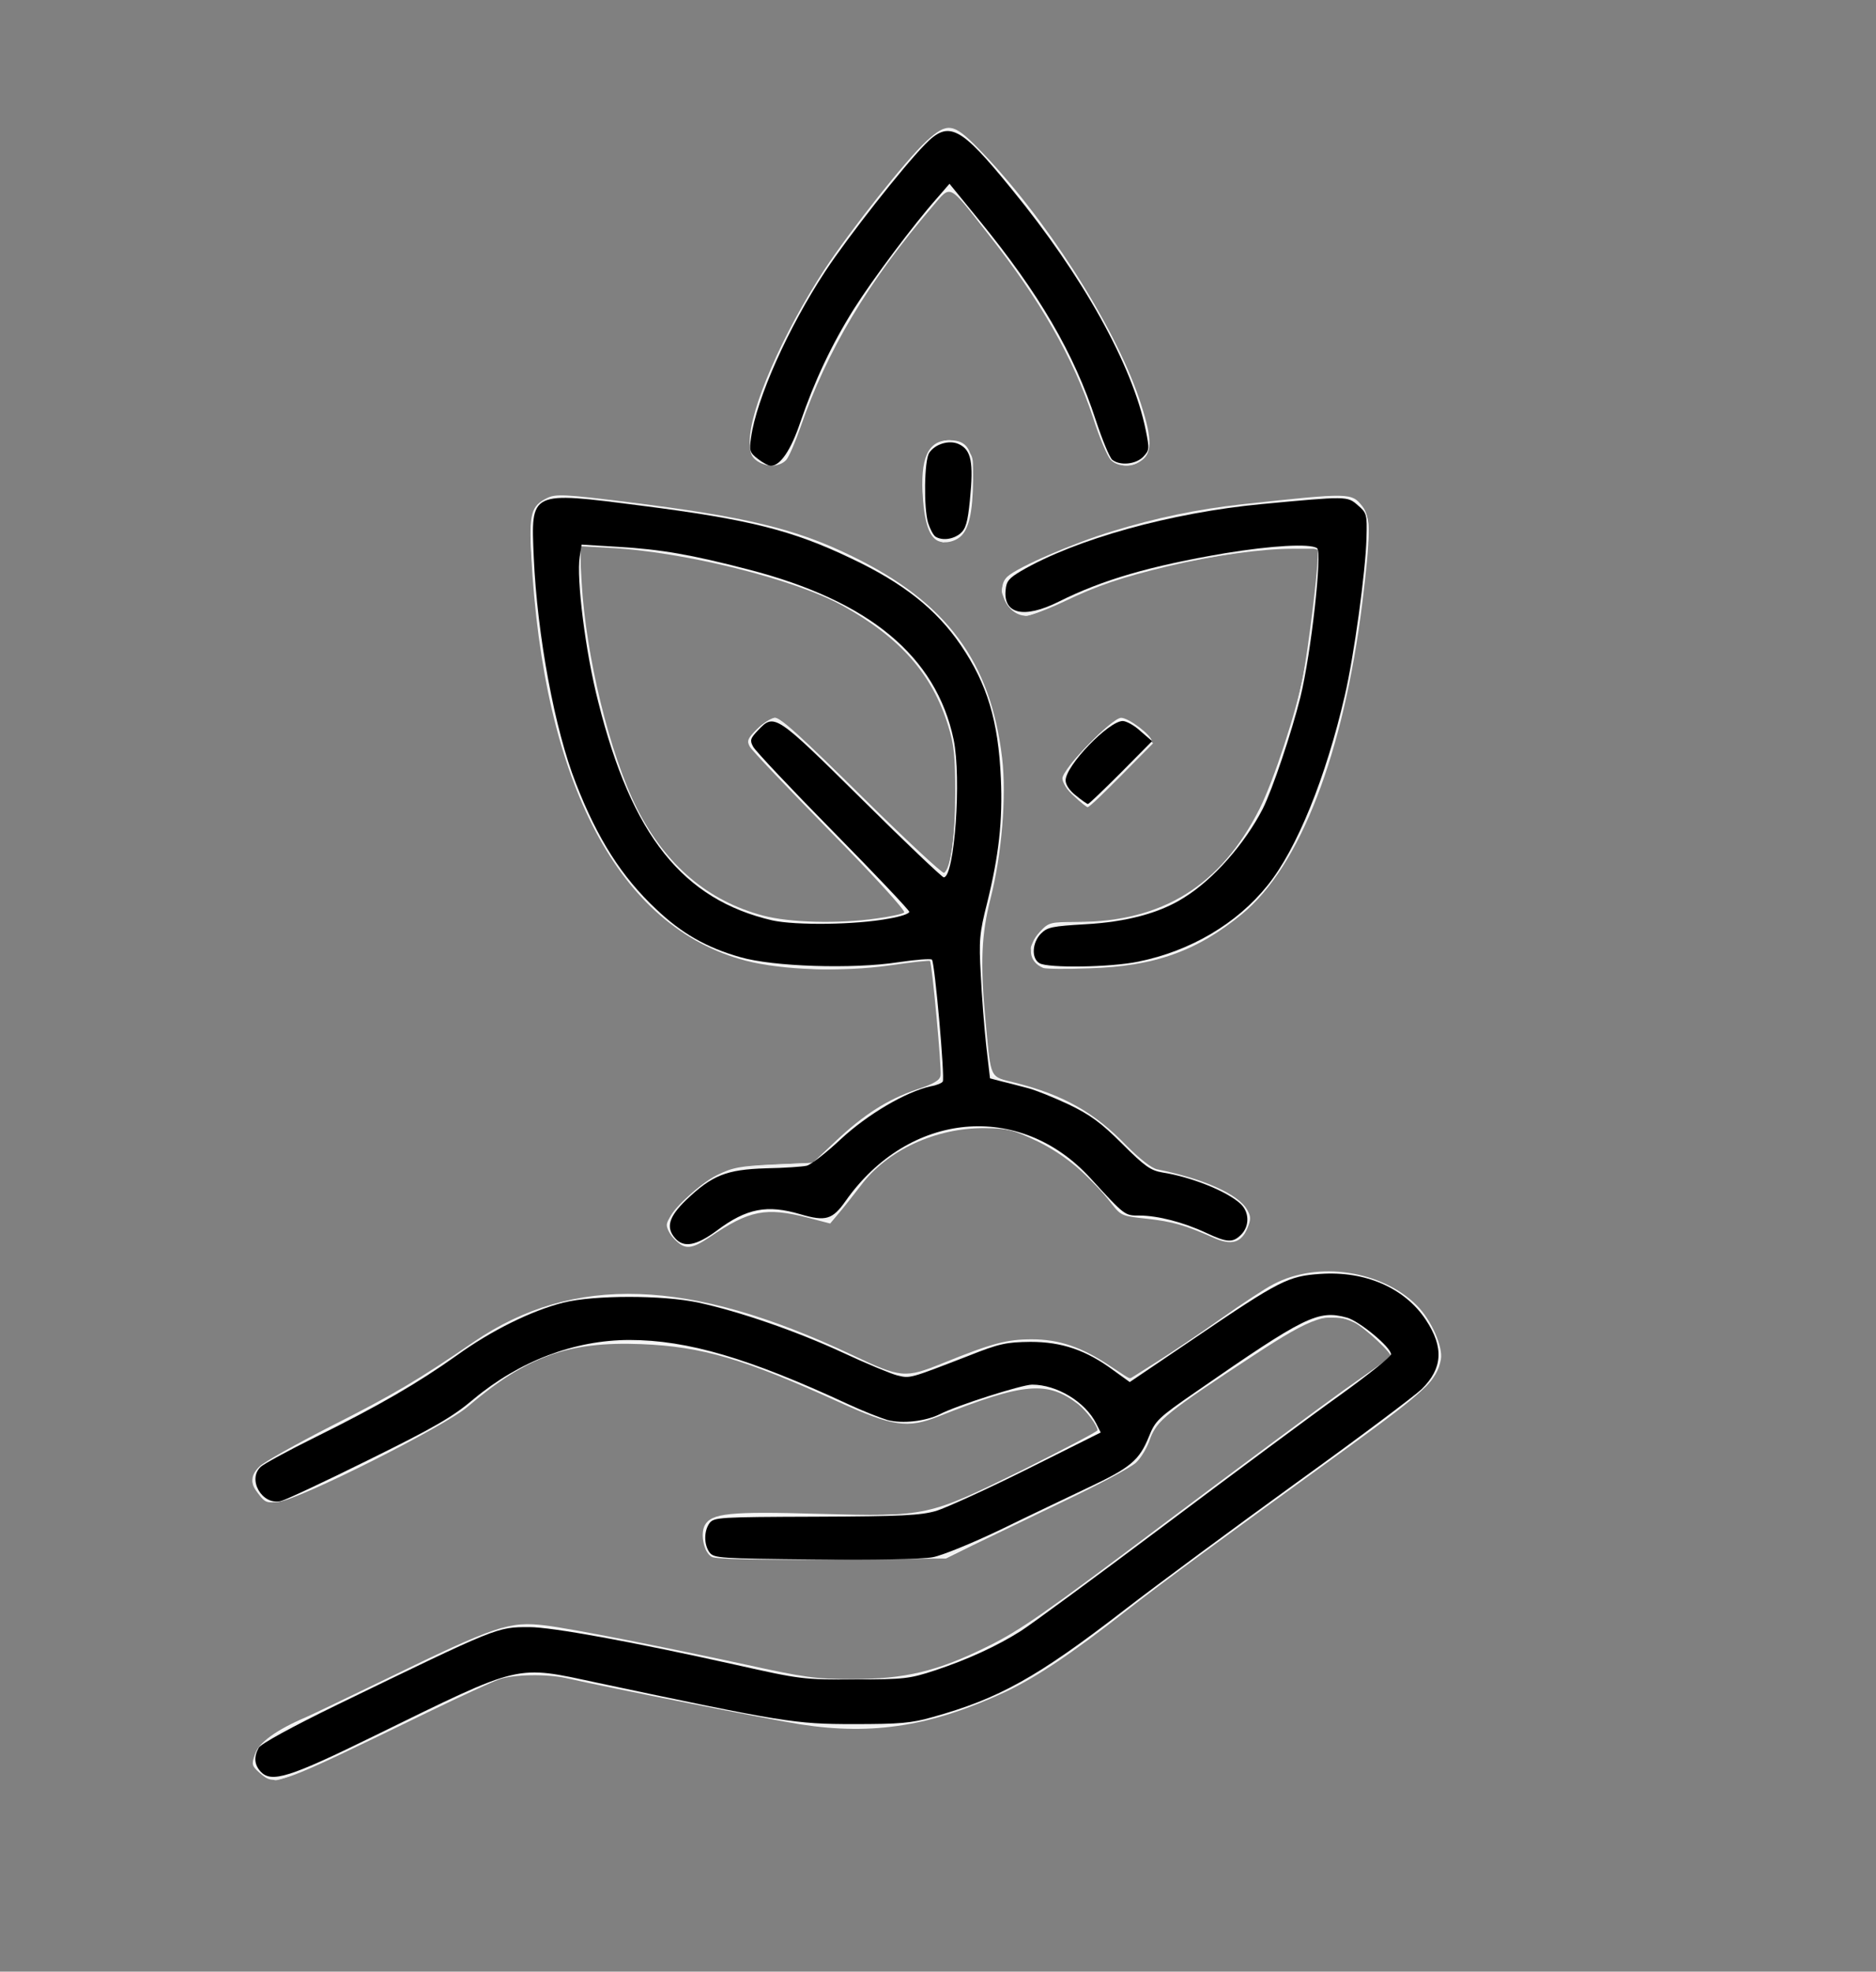 <?xml version="1.0" encoding="UTF-8" standalone="no"?>
<svg xmlns:inkscape="http://www.inkscape.org/namespaces/inkscape" xmlns:sodipodi="http://sodipodi.sourceforge.net/DTD/sodipodi-0.dtd" xmlns="http://www.w3.org/2000/svg" xmlns:svg="http://www.w3.org/2000/svg" version="1.0" width="294px" height="309px" viewBox="0 0 294 309" preserveAspectRatio="xMidYMid meet" id="svg47" sodipodi:docname="tracable.svg" inkscape:version="1.3 (0e150ed, 2023-07-21)">
  <rect x="0" y="0" width="294" height="309" fill="#808080" stroke="none"/>
  <defs id="defs47"></defs>
  <g fill="#f7f7f7" id="g7">
    <path d="M40.75 277.90 c-1.30 -1.15 -1.35 -1.35 -0.80 -2.95 0.60 -1.85 3.35 -3.85 8.05 -5.85 1.25 -0.55 6.75 -3.20 12.25 -5.85 17.45 -8.50 19.55 -9.20 25.25 -8.50 3.85 0.45 18.75 3.40 31.25 6.10 9.30 2.05 11.20 2.30 16.75 2.30 8.30 0 13.40 -1.20 21.35 -5.15 5.05 -2.50 9 -5.25 27.40 -19.10 11.85 -8.90 24.65 -18.40 28.50 -21.15 3.85 -2.70 7.10 -5 7.20 -5.10 0.45 -0.35 -4.15 -4.65 -5.75 -5.40 -3.85 -1.80 -6.35 -1 -15.70 5.15 -13.45 8.80 -15.30 10.30 -16.25 13.05 -0.40 1.30 -1.40 3 -2.20 3.75 -0.75 0.75 -5.90 3.50 -11.35 6.10 -5.45 2.65 -11.85 5.70 -14.20 6.85 l-4.25 2.10 -17.85 0.15 c-11.90 0.10 -18.20 -0.05 -18.85 -0.40 -1.20 -0.65 -1.85 -3.50 -1.10 -4.95 1.05 -1.90 3.85 -2.20 17.80 -1.80 17.20 0.45 17.05 0.45 32.15 -6.95 6.35 -3.20 11.60 -5.95 11.60 -6.15 0 -0.70 -1.75 -3.05 -3 -4.05 -4.85 -3.75 -8.45 -3.45 -21.95 1.90 -4.80 1.90 -7.20 1.55 -15.55 -2.25 -14.95 -6.80 -21.40 -8.70 -31 -9.10 -11.45 -0.45 -17.95 1.90 -27.25 9.85 -3.65 3.10 -26.25 14.50 -29.55 14.85 -1.80 0.25 -2.20 0.10 -3.10 -1.10 -1.40 -1.80 -1.40 -3 0.10 -4.45 0.65 -0.65 5.65 -3.45 11.10 -6.25 9.70 -4.90 13.70 -7.25 22.45 -13.25 15.60 -10.65 33.80 -10 59.20 2 7.80 3.70 8.35 3.75 14.40 1.30 7.65 -3.10 9.95 -3.70 13.85 -3.70 4.25 0 7.85 1.20 12.30 4.20 l3.05 2 4.20 -2.65 c2.30 -1.45 6.85 -4.50 10.10 -6.80 3.25 -2.30 6.95 -4.75 8.25 -5.40 6.95 -3.65 16.95 -2.15 22.45 3.35 2.25 2.25 4.15 6.55 3.75 8.50 -0.65 3.25 -2.35 4.85 -14.20 13.50 -20.15 14.60 -29.15 21.20 -35.10 25.85 -8.65 6.80 -14.10 10.40 -18.80 12.65 -11.60 5.40 -20.80 6.90 -32.20 5.15 -4.30 -0.65 -31.10 -5.95 -36.50 -7.20 -3.20 -0.75 -8.55 -0.65 -10.80 0.15 -1.10 0.40 -6 2.65 -10.95 5.05 -24.05 11.70 -24.10 11.70 -26.50 9.65z" id="path2"></path>
    <path d="M105.75 194.25 c-0.70 -0.65 -1.25 -1.70 -1.25 -2.25 0 -1.60 4.75 -6.30 7.90 -7.85 2.45 -1.20 3.60 -1.40 8.90 -1.65 l6.05 -0.25 3.55 -3.35 c4.50 -4.25 8.20 -6.60 12.75 -8.15 2.75 -0.90 3.65 -1.45 3.75 -2.20 0.20 -1.10 -1.35 -17.65 -1.65 -17.95 -0.10 -0.10 -2.95 0.20 -6.30 0.70 -7.55 1.05 -16.80 0.75 -22.60 -0.75 -19.80 -5.15 -31.70 -27.65 -33.60 -63.60 -0.35 -6.40 0 -7.70 2.50 -8.90 1.35 -0.65 2.75 -0.60 12.75 0.65 18.20 2.25 26.25 4.15 35 8.45 14.90 7.25 21.75 16.55 23.55 31.65 0.70 6 -0.05 15.05 -1.80 21.95 -1.45 5.65 -1.65 10.15 -0.80 19.25 0.90 9.40 0.55 8.65 4.70 9.70 7.50 1.90 12.40 4.65 17.40 9.85 2.10 2.10 3.90 3.50 4.75 3.70 7.25 1.45 12.80 3.90 14.15 6.35 0.60 1.05 0.60 1.50 0.05 2.85 -0.95 2.35 -2.55 2.80 -5.40 1.50 -4.40 -1.95 -6.35 -2.50 -10.35 -2.95 -3.85 -0.40 -4.05 -0.45 -5.50 -2.30 -3.50 -4.50 -7.35 -7.70 -11.60 -9.80 -3.90 -1.85 -4.65 -2.05 -8.35 -2.10 -7.65 -0.05 -15.25 3.45 -19.40 9 -1.20 1.55 -2.75 3.55 -3.50 4.40 l-1.30 1.55 -3.45 -0.90 c-6.65 -1.70 -9.20 -1.20 -15.45 3.05 -2.85 1.90 -3.85 2 -5.45 0.35z m31.60 -50.30 c2.15 -0.30 4.10 -0.70 4.35 -0.95 0.25 -0.25 -4.75 -5.75 -11.60 -12.70 -6.60 -6.75 -12.30 -12.70 -12.60 -13.30 -0.50 -0.90 -0.30 -1.30 1.15 -2.75 0.95 -0.95 2.25 -1.75 2.85 -1.75 0.75 0 4.90 3.75 13.55 12.30 6.85 6.75 12.65 12.15 12.90 12 1.05 -0.65 1.75 -5.85 1.75 -12.55 0 -5.75 -0.20 -7.60 -1.10 -10.50 -2.50 -8.10 -7.55 -13.85 -16.60 -18.85 -7.55 -4.15 -25 -8.50 -36.70 -9.05 l-4.45 -0.25 0.30 5.60 c0.65 11.60 4.40 27 8.70 35.55 4.50 8.85 11.10 14.45 19.75 16.75 4.20 1.10 11.70 1.30 17.75 0.45z" id="path3"></path>
    <path d="M163.50 151.70 c-2.35 -0.95 -2.60 -3.45 -0.55 -5.65 1.40 -1.50 1.60 -1.55 5.90 -1.55 13.35 -0.05 22.45 -5.70 28.55 -17.75 2.25 -4.50 5.80 -15.35 6.80 -20.75 0.85 -4.50 2.30 -16.30 2.30 -18.60 l0 -1.40 -4 0 c-4.80 0 -12.35 1.05 -19.50 2.75 -7.25 1.75 -11 3 -16.30 5.55 -2.55 1.20 -5.20 2.20 -5.90 2.20 -2.95 0 -4.95 -4.30 -2.90 -6.15 1.65 -1.50 10.45 -5.30 16.45 -7.10 6.80 -2.10 13.40 -3.45 20.15 -4.20 17.15 -1.85 17.30 -1.85 19 0.30 1.30 1.65 1.30 4.55 0 15.10 -2.95 23.70 -9.75 41.30 -18.85 48.80 -7.05 5.80 -13.70 8.20 -23.90 8.50 -3.55 0.15 -6.85 0.10 -7.25 -0.05z" id="path4"></path>
    <path d="M168.35 124.80 c-1.10 -1 -1.85 -2.15 -1.85 -2.80 0 -1.50 7.75 -9.50 9.20 -9.50 1.20 0 4.80 2.75 4.80 3.65 0 0.60 -9.50 10.35 -10.05 10.35 -0.15 0 -1.10 -0.75 -2.10 -1.70z" id="path5"></path>
    <path d="M146.70 84.60 c-1.10 -0.75 -1.80 -2.80 -2.05 -6.35 -0.50 -6.45 0.75 -9.25 4.15 -9.25 2.85 0 3.70 1.50 3.70 6.20 -0.05 5.05 -0.65 7.80 -2.05 8.95 -1.10 0.90 -2.80 1.10 -3.75 0.45z" id="path6"></path>
    <path d="M118.60 72.20 c-0.85 -0.60 -1.10 -1.25 -1.10 -3.05 0 -5.05 5.15 -16.85 11.70 -26.90 4.20 -6.35 12.75 -17.15 16 -20.15 3.25 -2.95 4.20 -2.85 8.10 1.15 10.35 10.55 21.20 27.45 25.20 39.15 2 5.90 2.15 8.40 0.55 9.65 -1.50 1.20 -3.80 1.20 -4.95 0.05 -0.55 -0.55 -1.80 -3.50 -2.80 -6.65 -3.10 -9.35 -8.25 -18.40 -16.55 -28.90 -6.20 -7.90 -5.65 -7.65 -8.60 -4.20 -10.15 11.85 -16.55 22.60 -20.70 34.60 -0.80 2.30 -1.80 4.65 -2.25 5.15 -1.05 1.10 -3.10 1.15 -4.60 0.10z" id="path7"></path>
  </g>
  <g fill="#efefef" id="g13">
    <path d="M41.40 278.20 c-1.10 -0.55 -1.40 -1.10 -1.40 -2.40 0 -2.35 1.20 -3.25 9.50 -7.20 4 -1.95 11.40 -5.50 16.50 -7.95 5.10 -2.45 10.30 -4.75 11.65 -5.10 4.85 -1.40 13.65 -0.15 39.10 5.50 8.70 1.90 10.10 2.10 16.75 2.15 7.50 0 10.10 -0.40 16.50 -2.75 6.05 -2.25 11.10 -5.55 28.05 -18.25 16.15 -12.15 36 -26.80 38.95 -28.75 l1.20 -0.80 -1.10 -1.50 c-0.60 -0.85 -2.15 -2.25 -3.45 -3.10 -1.85 -1.25 -2.85 -1.55 -5 -1.55 -3.25 0 -4.65 0.65 -13.10 6.25 -12.70 8.40 -13.65 9.20 -15.30 12.55 -2.35 4.85 0 3.40 -24 14.90 l-8.50 4.05 -18.15 0 c-20.10 0 -19.10 0.20 -19.10 -3.35 0 -3.35 0.20 -3.40 17.40 -3.40 12.15 0 15.80 -0.15 18.30 -0.80 1.65 -0.40 8.30 -3.35 14.70 -6.50 l11.65 -5.75 -0.85 -1.35 c-1.45 -2.30 -2.85 -3.65 -4.95 -4.70 -3.75 -1.95 -7.25 -1.40 -18.50 2.95 -6 2.35 -8.25 2.15 -15.60 -1.25 -10.75 -4.95 -17.75 -7.55 -23.90 -8.80 -14 -2.80 -24.75 -0.20 -34.75 8.45 -2.55 2.20 -5.90 4.10 -15.90 9.05 -6.95 3.45 -13.40 6.40 -14.35 6.55 -1.35 0.20 -1.95 0 -2.95 -1 -2.80 -2.80 -1.25 -4.35 9.40 -9.70 9.90 -4.95 15.15 -8 21.80 -12.70 5.80 -4.10 9.75 -6.10 14.85 -7.55 3.35 -0.95 5.10 -1.15 11.90 -1.10 6.70 0 8.80 0.20 12.75 1.15 6.95 1.70 13.75 4.20 21.55 7.85 4.60 2.15 7.50 3.20 8.75 3.20 1.05 0 4.05 -0.90 6.75 -2 9.30 -3.80 13.75 -4.35 19.55 -2.30 1.90 0.65 4.50 2 5.90 3 1.40 1 2.80 1.80 3.15 1.80 0.35 0 5.60 -3.35 11.70 -7.50 6.50 -4.35 12.15 -7.80 13.65 -8.30 1.85 -0.60 3.70 -0.75 6.95 -0.60 3.75 0.15 4.95 0.45 7.70 1.80 5.45 2.70 8.65 7.25 8.25 11.70 -0.20 1.95 -0.60 2.85 -1.95 4.20 -0.95 0.95 -8.90 6.95 -17.70 13.30 -8.80 6.40 -18.80 13.75 -22.25 16.35 -14.80 11.30 -18.50 14 -21.40 15.70 -10.45 6.10 -22.50 8.95 -33.30 7.85 -2.70 -0.25 -12.80 -2.10 -22.45 -4.05 -22.55 -4.60 -22.10 -4.50 -25.35 -4 -3.55 0.60 -2.95 0.35 -19.10 8.25 -12.35 6 -17.65 8.35 -18.80 8.30 -0.20 -0.05 -0.95 -0.40 -1.70 -0.80z" id="path8"></path>
    <path d="M106.20 194.60 c-1.10 -0.70 -1.70 -2.50 -1.25 -3.70 0.70 -1.80 4.85 -5.35 7.95 -6.80 2.40 -1.10 3.85 -1.35 8.95 -1.60 l6.10 -0.30 3.40 -3.35 c3.85 -3.90 7.50 -6.25 12.15 -7.85 1.80 -0.65 3.50 -1.40 3.80 -1.70 0.40 -0.40 0.30 -2.95 -0.30 -9.55 -0.50 -4.95 -0.90 -9.10 -0.95 -9.20 -0.05 -0.05 -1 -0.05 -2.15 0.10 -12.85 1.40 -14.05 1.50 -19.80 0.90 -3.80 -0.40 -7.30 -1.10 -9.90 -2 -18.15 -6.25 -28.45 -27.25 -30.95 -63.15 -0.35 -5.35 0.35 -7.50 2.75 -8.35 2.75 -0.95 25.80 2.15 35.45 4.75 13.90 3.75 25.85 11.70 30.65 20.35 4 7.25 5.15 13.05 4.75 24.10 -0.20 6.25 -0.50 8.65 -1.90 14.15 l-1.60 6.70 0.85 10.05 c0.50 5.55 1.05 10.25 1.20 10.45 0.20 0.15 2.10 0.80 4.20 1.35 7.55 2.10 11.80 4.55 17.15 9.90 3.10 3.10 3.80 3.55 6 3.85 3.20 0.50 8.30 2.35 10.50 3.85 2.75 1.90 3.20 3.90 1.35 6.10 -1 1.15 -2.70 1.10 -5.15 -0.20 -2.50 -1.25 -9 -2.95 -11.35 -2.95 -1.55 0 -2.30 -0.55 -6.55 -4.90 -5.10 -5.25 -7.95 -7.05 -12.80 -8.35 -9.30 -2.40 -19.55 1.85 -25.80 10.75 -1.10 1.60 -2.40 3.05 -2.80 3.20 -0.40 0.15 -2.45 -0.15 -4.55 -0.70 -2.05 -0.55 -4.40 -1 -5.15 -1 -2.20 0 -5.50 1.40 -8.20 3.50 -2.50 1.95 -4.70 2.50 -6.05 1.60z m30.05 -50.35 c3.05 -0.40 5.55 -0.75 5.65 -0.75 0.05 0 0.10 -0.35 0.10 -0.80 0 -0.40 -5.50 -6.35 -12.25 -13.20 -6.75 -6.85 -12.25 -12.75 -12.25 -13.15 0 -0.75 3.15 -3.85 3.90 -3.85 0.95 0 3.70 2.45 14.35 13.05 6.35 6.30 11.80 11.45 12.10 11.45 1.80 0 2.70 -16.95 1.20 -22.25 -2.95 -10.50 -10.50 -17.90 -23.15 -22.75 -7.35 -2.85 -21.05 -5.70 -29.75 -6.25 l-5.15 -0.35 0 4.45 c0 9.70 3.65 25.65 8.15 35.75 4.85 10.85 13.90 17.70 25 18.90 5.40 0.55 6.15 0.55 12.10 -0.25z" id="path9"></path>
    <path d="M163.95 151.50 c-0.65 -0.15 -1.50 -0.90 -1.95 -1.60 -0.65 -1.25 -0.65 -1.45 0.30 -2.75 1.60 -2.15 3.05 -2.65 7.95 -2.65 5.20 0 9.05 -0.85 13.70 -3.10 4.55 -2.15 10.10 -7.85 12.90 -13.20 4.45 -8.50 7.90 -21.30 9.10 -33.95 0.35 -3.30 0.70 -6.50 0.80 -7.05 0.20 -0.95 -0.05 -1.15 -1.65 -1.35 -5.10 -0.60 -22.70 2.30 -30.70 5.15 -2.40 0.80 -6.20 2.40 -8.45 3.50 -2.30 1.10 -4.55 2 -5.10 2 -1.20 0 -3.85 -2.65 -3.85 -3.85 0.05 -1.50 1.10 -2.45 5 -4.40 9.30 -4.65 21.80 -8.05 34.25 -9.25 3.30 -0.30 7.60 -0.75 9.60 -1 6 -0.80 8.65 0.70 8.65 5 0 2.95 -1.95 18.15 -3 23.50 -1.25 6.20 -4.40 16.45 -6.65 21.90 -4.95 11.65 -13.40 19.25 -24.60 22.05 -3.95 1 -13.85 1.60 -16.30 1.05z" id="path10"></path>
    <path d="M168.45 124.85 c-2.70 -2.30 -2.40 -3.50 2 -8 4.55 -4.70 5.85 -5 8.80 -1.90 l1.45 1.55 -4.70 4.75 c-2.60 2.60 -5.05 4.75 -5.50 4.75 -0.40 -0.05 -1.35 -0.55 -2.05 -1.15z" id="path11"></path>
    <path d="M146.65 84.25 c-1.40 -0.95 -2.40 -6.25 -1.90 -10.05 0.60 -4.80 3.80 -6.70 6.60 -3.90 1.25 1.25 1.30 1.35 0.95 6.30 -0.40 5.85 -0.90 7.15 -2.95 7.90 -0.80 0.25 -1.55 0.50 -1.55 0.50 -0.05 0 -0.55 -0.35 -1.15 -0.75z" id="path12"></path>
    <path d="M119.50 72.65 c-2.40 -0.85 -2.55 -3.35 -0.50 -9.75 3.35 -10.30 10.65 -22.40 20.95 -34.75 5.55 -6.65 7.75 -8.45 9.60 -7.90 2.25 0.75 12.20 12.40 17.95 21.05 6.20 9.35 11.65 21.25 12.30 26.90 0.30 2.30 0.20 2.80 -0.75 3.75 -1.40 1.40 -3.60 1.35 -4.90 -0.05 -0.55 -0.65 -1.75 -3.40 -2.60 -6.15 -2.05 -6.40 -5.15 -12.65 -9.45 -19.25 -5.30 -8.05 -12.65 -17.25 -13.55 -16.90 -1.20 0.45 -10.40 12.30 -14.30 18.40 -3 4.70 -6.65 12.30 -8.80 18.45 -2.10 6.05 -3.20 7.20 -5.95 6.20z" id="path13"></path>
  </g>
  <g fill="#e6e6e6" id="g19" style="fill:#000000">
    <path d="M40.85 277.65 c-1 -1.10 -1.10 -2.30 -0.30 -3.75 0.35 -0.60 5.05 -3.20 12.35 -6.75 25.15 -12.20 24.95 -12.15 30.05 -12.15 3.50 0 16.15 2.30 32.30 5.90 10.25 2.30 10.70 2.35 18.75 2.30 7.65 0 8.55 -0.10 12.50 -1.40 5.15 -1.70 9.80 -3.85 13.50 -6.20 1.50 -0.95 11.65 -8.40 22.50 -16.55 10.85 -8.15 23.30 -17.40 27.65 -20.50 4.30 -3.10 7.85 -5.95 7.85 -6.30 0 -1.10 -4.95 -5.20 -6.90 -5.75 -4.55 -1.25 -6.55 -0.25 -23.65 11.60 -5.95 4.10 -6.40 4.55 -7.40 7.05 -1.50 3.70 -2.85 4.85 -9.55 8 -3.15 1.50 -9.35 4.45 -13.75 6.60 -4.40 2.10 -9.15 4.05 -10.60 4.30 -1.45 0.30 -9.65 0.45 -18.40 0.35 -15 -0.15 -15.85 -0.20 -16.55 -1.10 -0.90 -1.25 -0.90 -3.35 0 -4.60 0.70 -0.90 1.50 -0.95 16.65 -1 13.50 -0.05 16.35 -0.20 18.85 -0.90 1.60 -0.50 8.10 -3.45 14.40 -6.60 l11.40 -5.70 -0.70 -1.40 c-1.75 -3.45 -6.20 -6.10 -10.05 -6.10 -1.60 0 -11.95 3.30 -14.50 4.65 -2.25 1.10 -5.80 1.50 -8.15 0.90 -1.15 -0.35 -3.95 -1.45 -6.20 -2.50 -15.50 -7.20 -25.20 -10.05 -34.25 -10.05 -8.60 0 -17.25 3.30 -24.40 9.25 -3.30 2.80 -6.15 4.45 -16.50 9.55 -6.85 3.40 -13.05 6.30 -13.75 6.45 -2.95 0.70 -5.30 -3.45 -3.10 -5.40 0.50 -0.45 4.35 -2.55 8.60 -4.65 9.90 -4.90 16 -8.45 22.05 -12.75 5.55 -4 11.80 -7.05 16.75 -8.30 4.85 -1.20 15.55 -1.20 21.15 0 6.45 1.40 15.30 4.45 22.65 7.85 3.65 1.70 7.50 3.30 8.50 3.55 2.05 0.50 1.85 0.55 11.15 -3.05 4.90 -1.95 5.95 -2.15 9.75 -2.20 4.90 0 8.75 1.30 13.05 4.50 l2.50 1.80 10.20 -6.90 c13.30 -9.05 14.65 -9.70 19.65 -10.05 7.05 -0.50 13.25 2.20 16.55 7.20 2.85 4.30 2.65 7.60 -0.65 10.85 -1.15 1.10 -9.95 7.70 -19.60 14.65 -9.60 6.95 -21.80 15.95 -27.10 20.05 -13.60 10.50 -19.55 13.80 -29.95 16.70 -3.30 0.95 -5.15 1.10 -12.40 1.10 -9.15 0 -11 -0.30 -40 -6.45 -13.10 -2.80 -11.70 -3.15 -35 8.25 -13.45 6.60 -16.20 7.45 -17.90 5.65z" id="path14" style="fill:#000000"></path>
    <path d="M105.85 194.10 c-1.55 -1.70 -1.05 -3.40 1.70 -6.05 4.05 -3.85 6.25 -4.75 12.45 -4.95 2.90 -0.05 5.75 -0.25 6.40 -0.40 0.60 -0.10 3.05 -2 5.35 -4.15 4.25 -3.95 10.25 -7.45 14.10 -8.30 0.90 -0.15 1.75 -0.50 1.90 -0.75 0.35 -0.55 -1.25 -18.65 -1.70 -19.10 -0.15 -0.20 -2.55 0 -5.30 0.40 -7.10 1.10 -19.60 0.70 -24.75 -0.80 -5.30 -1.50 -9.20 -3.75 -13.15 -7.50 -5.40 -5.05 -9.20 -11 -12.60 -19.75 -3.30 -8.35 -6.05 -23.15 -6.60 -35.40 -0.45 -10.45 -0.70 -10.35 16.85 -8.10 16.85 2.15 23.65 3.85 32.85 8.25 8.25 3.90 13.40 8 17.25 13.65 4.10 6.05 5.85 11.80 6.25 20.85 0.30 6.55 -0.30 12 -2.15 19.50 -1.20 4.70 -1.30 5.85 -1 11.25 0.15 3.30 0.55 8.30 0.85 11.10 l0.60 5.15 1.90 0.50 c1.10 0.25 2.90 0.75 4.10 1.05 1.15 0.30 4 1.45 6.35 2.55 3.40 1.65 5.05 2.85 8.40 6.20 3.50 3.50 4.45 4.15 6.25 4.45 4.50 0.70 10.05 2.90 12.25 4.90 1.40 1.30 1.45 3.50 0.10 4.85 -1.30 1.30 -2.20 1.25 -5.50 -0.30 -3.50 -1.65 -7.60 -2.70 -10.40 -2.70 -2.35 0 -2.25 0.10 -7.70 -5.85 -11.10 -12.15 -28.50 -10.50 -38.40 3.60 -2.05 2.90 -3.10 3.20 -7.05 2.05 -5.20 -1.55 -8.45 -0.95 -13.10 2.55 -3.20 2.35 -5.15 2.75 -6.50 1.25z m33.55 -50.15 c1.70 -0.30 3.10 -0.75 3.10 -1.05 0 -0.25 -5.35 -5.90 -11.90 -12.55 -6.55 -6.65 -12.20 -12.65 -12.55 -13.30 -0.55 -1 -0.50 -1.30 0.75 -2.60 2.55 -2.70 2.75 -2.55 16.25 10.80 6.80 6.75 12.60 12.25 12.85 12.25 1.70 0 2.80 -15.60 1.55 -21.60 -2.75 -13.05 -13.20 -21.75 -32.15 -26.65 -9.05 -2.35 -13.70 -3.15 -20.40 -3.55 l-5.75 -0.35 -0.30 1.90 c-0.55 3.35 0.90 15 2.90 22.75 5.25 21 13.30 31 27.30 34.25 3.65 0.80 13.15 0.70 18.35 -0.30z" id="path15" style="fill:#000000"></path>
    <path d="M162.90 150.95 c-1.30 -0.75 -1.15 -3.25 0.25 -4.65 1 -1 1.80 -1.15 6.95 -1.45 6.40 -0.35 11.70 -1.75 15.50 -4.20 4.60 -2.85 9.50 -8.45 12.30 -13.90 1.55 -3.10 4.50 -11.90 5.90 -17.50 1.70 -6.95 3.45 -22.80 2.60 -23.35 -1.20 -0.75 -7.10 -0.40 -14.45 0.80 -11.75 2 -19.15 4.15 -26.05 7.60 -5.40 2.70 -8.70 1.95 -8.30 -1.85 0.10 -1.35 0.55 -1.85 2.40 -2.95 8.55 -5 23.55 -9.15 37.75 -10.50 13.30 -1.25 13.40 -1.25 15 0.15 1.45 1.25 1.50 1.40 1.40 5.15 -0.15 5.40 -1.95 18.45 -3.40 24.70 -2.95 12.80 -7.50 24.05 -12.10 29.75 -4.80 6 -12.10 10.30 -20.25 11.95 -4.30 0.90 -14.15 1.05 -15.50 0.25z" id="path16" style="fill:#000000"></path>
    <path d="M168.65 124.70 c-1 -0.75 -1.65 -1.70 -1.65 -2.40 0 -2.30 6.75 -9.30 8.95 -9.30 0.55 0 1.85 0.70 2.80 1.60 l1.80 1.55 -4.90 4.95 c-2.70 2.70 -5 4.90 -5.15 4.90 -0.15 0 -1 -0.60 -1.85 -1.30z" id="path17" style="fill:#000000"></path>
    <path d="M146.60 84.10 c-0.35 -0.25 -0.85 -1.20 -1.15 -2.15 -0.70 -2.35 -0.60 -9.70 0.15 -10.95 0.90 -1.40 3.15 -2.10 4.65 -1.40 1.95 0.90 2.35 2.80 1.75 8.75 -0.35 3.55 -0.65 4.55 -1.55 5.30 -1.15 0.90 -2.80 1.10 -3.85 0.45z" id="path18" style="fill:#000000"></path>
    <path d="M118.75 71.90 c-1.25 -0.95 -1.35 -1.30 -1.05 -3.30 0.85 -6.10 5.80 -17.20 11.65 -26.10 3.60 -5.45 12.05 -16.20 15.60 -19.85 3.75 -3.85 5.50 -2.95 13.60 7 11.10 13.55 18.95 27.60 21 37.75 0.60 2.95 0.60 3.15 -0.40 4.20 -1.20 1.20 -3.65 1.40 -4.85 0.45 -0.40 -0.35 -1.55 -3.10 -2.55 -6.15 -3.45 -10.60 -8.90 -19.90 -18.30 -31.40 l-4.65 -5.70 -1.95 2.25 c-3.60 4.05 -10.05 12.65 -13.05 17.40 -3.50 5.60 -6.15 11.25 -8.35 17.65 -1.50 4.45 -3.15 6.90 -4.65 6.90 -0.35 0 -1.30 -0.50 -2.05 -1.10z" id="path19" style="fill:#000000"></path>
  </g>
  <g fill="#dedede" id="g20"></g>
  <g fill="#d6d6d6" id="g21"></g>
  <g fill="#cecece" id="g22"></g>
  <g fill="#c5c5c5" id="g23"></g>
  <g fill="#bdbdbd" id="g24"></g>
  <g fill="#b5b5b5" id="g25"></g>
  <g fill="#adadad" id="g26"></g>
  <g fill="#a5a5a5" id="g27"></g>
  <g fill="#9c9c9c" id="g28"></g>
  <g fill="#949494" id="g29"></g>
  <g fill="#8c8c8c" id="g30"></g>
  <g fill="#848484" id="g31"></g>
  <g fill="#7b7b7b" id="g32"></g>
  <g fill="#737373" id="g33"></g>
  <g fill="#6b6b6b" id="g34"></g>
  <g fill="#636363" id="g35"></g>
  <g fill="#5a5a5a" id="g36"></g>
  <g fill="#525252" id="g37"></g>
  <g fill="#4a4a4a" id="g38"></g>
  <g fill="#424242" id="g39"></g>
  <g fill="#3a3a3a" id="g40"></g>
  <g fill="#313131" id="g41"></g>
  <g fill="#292929" id="g42"></g>
  <g fill="#212121" id="g43"></g>
  <g fill="#191919" id="g44"></g>
  <g fill="#101010" id="g45"></g>
  <g fill="#080808" id="g46"></g>
  <g fill="#000000" id="g47"></g>
</svg>
